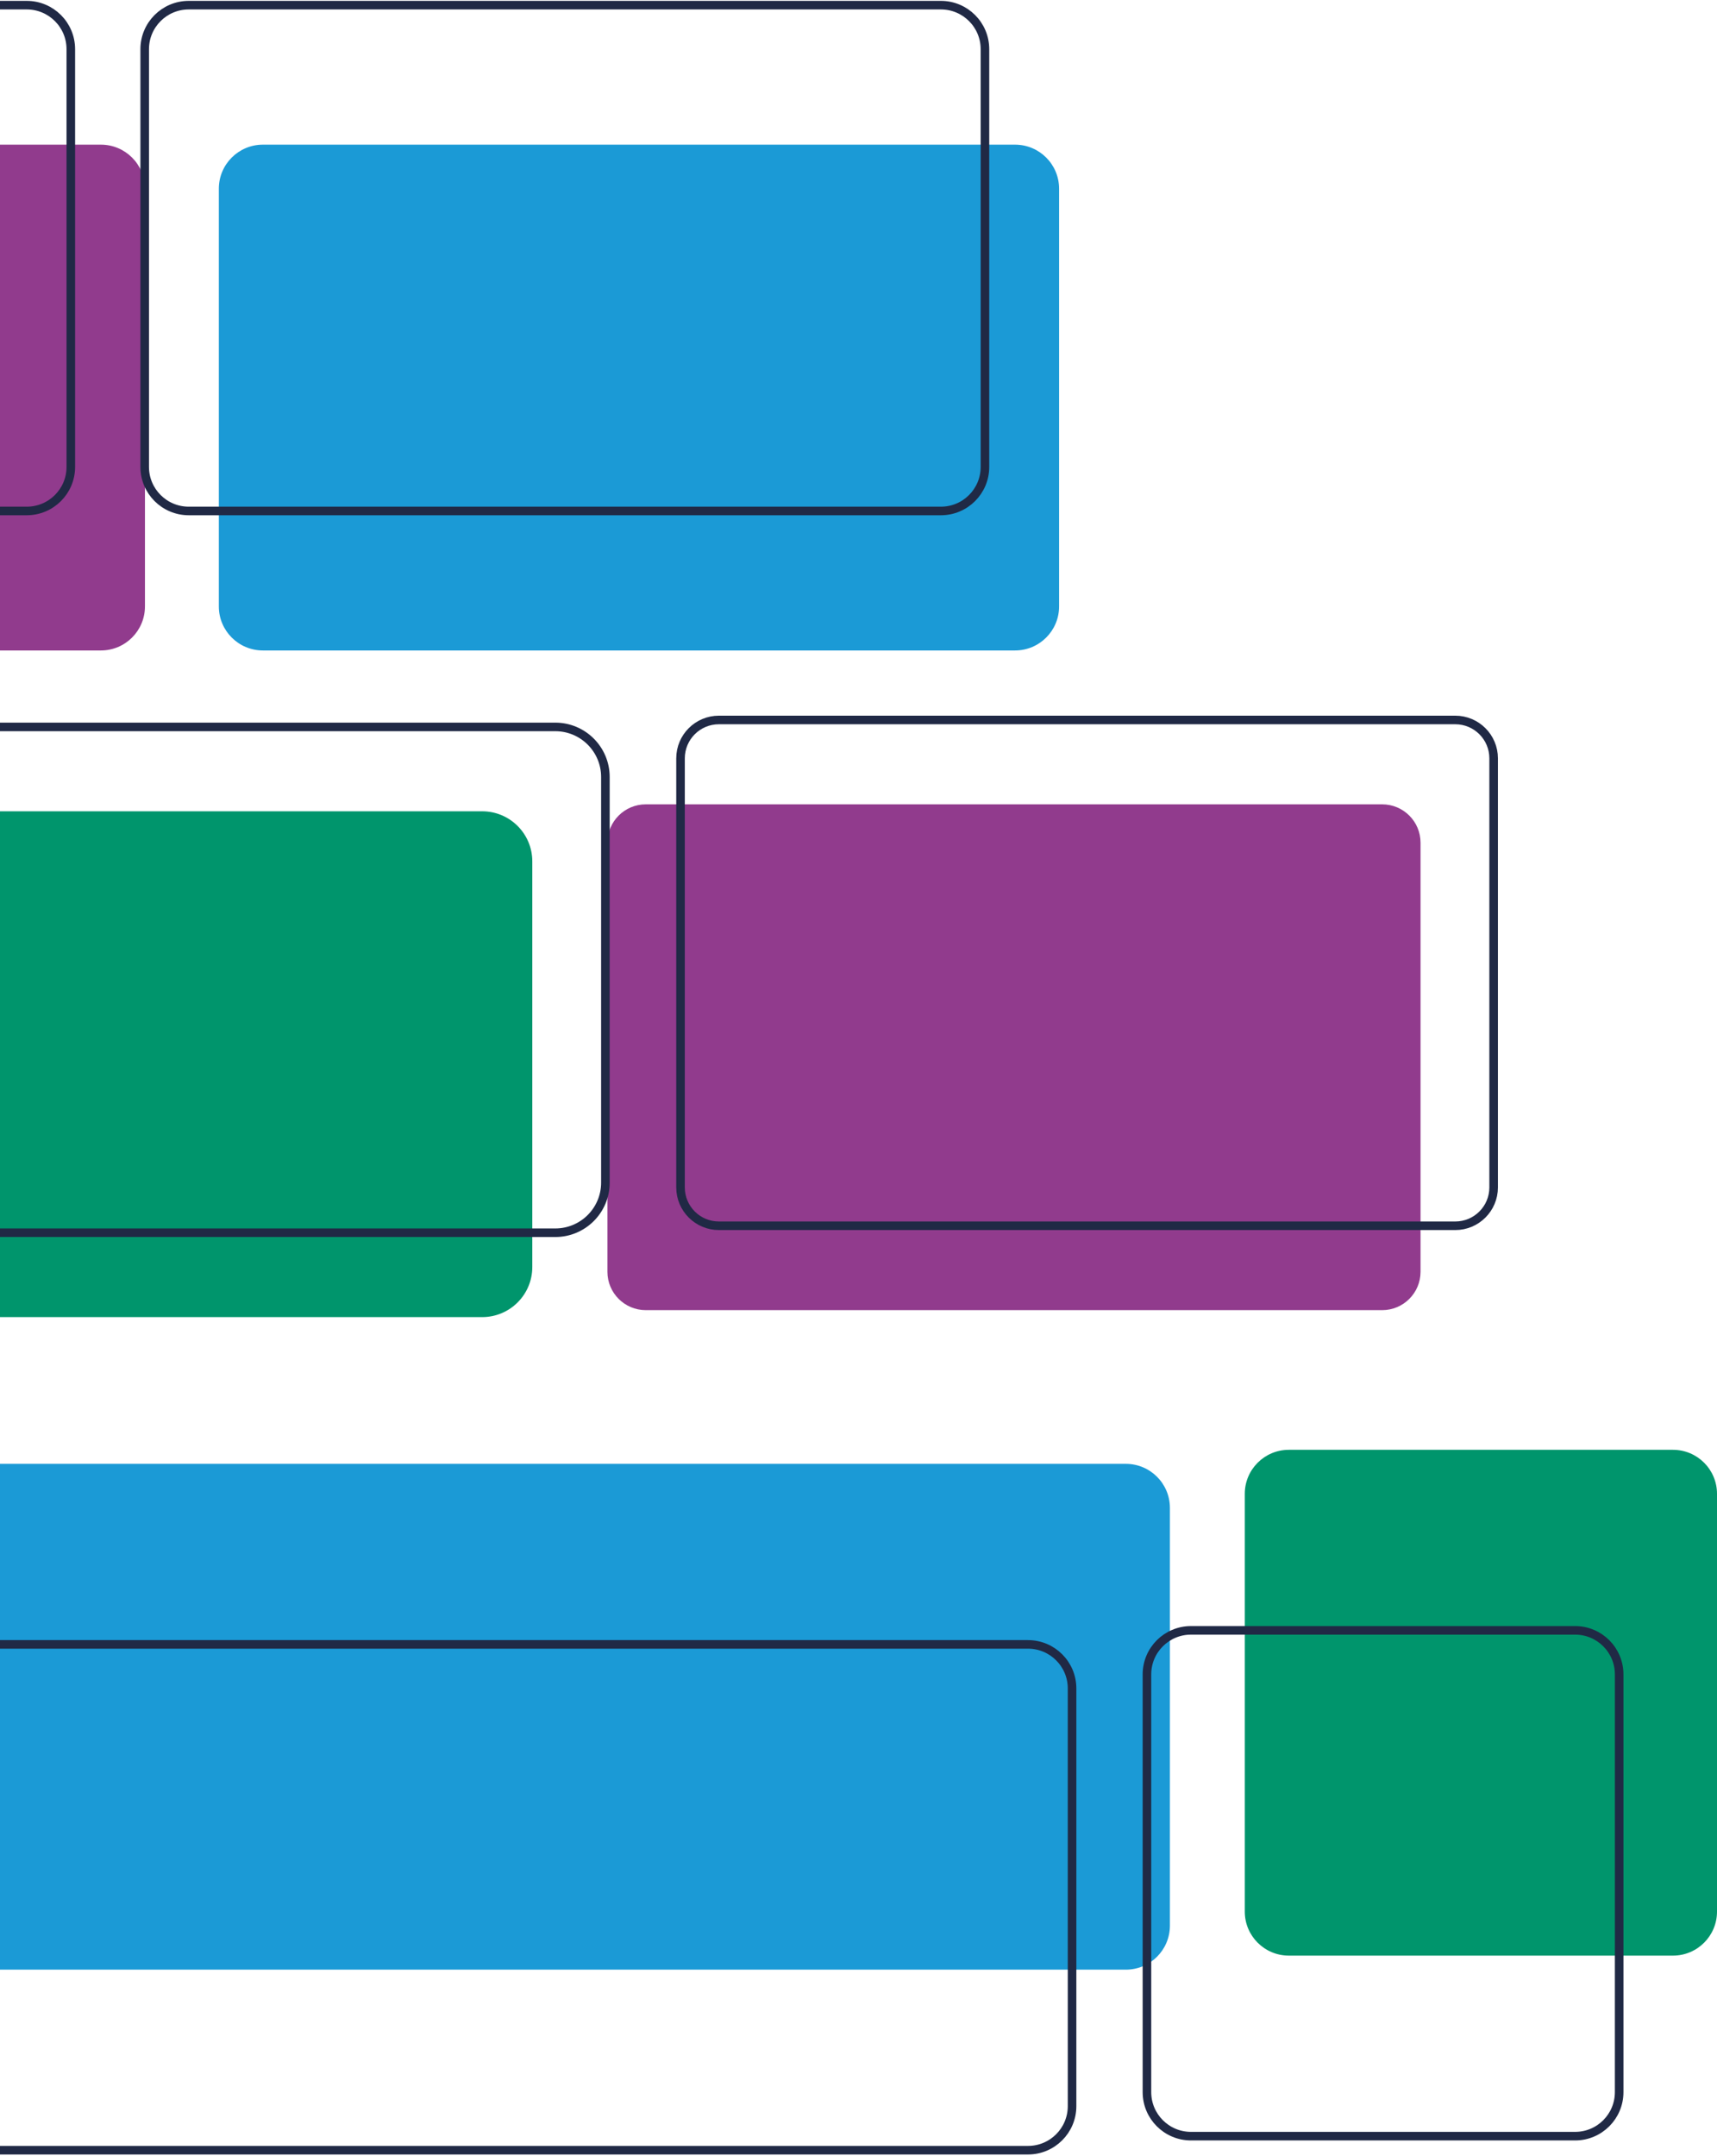 <svg width="865" height="1086" viewBox="0 0 865 1086" fill="none" xmlns="http://www.w3.org/2000/svg">
<path d="M-207.107 305.496L-207.107 95.052C-207.107 82.802 -197.171 72.872 -184.915 72.872L50.831 72.872C63.087 72.872 73.023 82.802 73.023 95.052L73.023 305.496C73.023 317.745 63.087 327.675 50.831 327.675L-184.915 327.675C-197.172 327.675 -207.107 317.745 -207.107 305.496Z" fill="#913B8D"/>
<path d="M110.247 305.496L110.247 95.052C110.247 82.802 120.183 72.872 132.44 72.872L511.361 72.872C523.618 72.872 533.554 82.802 533.554 95.052L533.554 305.496C533.554 317.745 523.618 327.675 511.361 327.675L132.44 327.675C120.183 327.675 110.247 317.745 110.247 305.496Z" fill="#1B9AD6"/>
<path d="M-244.457 235.222L-244.457 24.778C-244.457 12.529 -234.521 2.599 -222.265 2.599L13.481 2.599C25.738 2.599 35.674 12.529 35.674 24.778L35.674 235.222C35.674 247.472 25.738 257.402 13.481 257.402L-222.265 257.402C-234.521 257.402 -244.457 247.472 -244.457 235.222Z" stroke="#202945" stroke-width="4.32" stroke-miterlimit="10"/>
<path d="M72.898 235.222L72.898 24.778C72.898 12.529 82.834 2.599 95.091 2.599L474.013 2.599C486.269 2.599 496.205 12.529 496.205 24.778L496.205 235.222C496.205 247.472 486.269 257.402 474.013 257.402L95.091 257.402C82.834 257.402 72.898 247.472 72.898 235.222Z" stroke="#202945" stroke-width="4.32" stroke-miterlimit="10"/>
<path d="M-207.107 638.271L-207.107 433.919C-207.107 419.987 -195.807 408.693 -181.867 408.693L242.922 408.693C256.862 408.693 268.163 419.987 268.163 433.919L268.163 638.271C268.163 652.202 256.862 663.496 242.922 663.496L-181.867 663.496C-195.807 663.496 -207.107 652.202 -207.107 638.271Z" fill="#00956C"/>
<path d="M306.013 640.67L306.013 424.509C306.013 413.838 314.668 405.188 325.345 405.188L696.313 405.188C706.99 405.188 715.645 413.838 715.645 424.509L715.645 640.67C715.645 651.341 706.99 659.991 696.313 659.991L325.345 659.991C314.668 659.991 306.013 651.341 306.013 640.67Z" fill="#913B8D"/>
<path d="M-170.279 595.769L-170.279 391.417C-170.279 377.485 -158.979 366.191 -145.039 366.191L279.75 366.191C293.69 366.191 304.991 377.485 304.991 391.417L304.991 595.769C304.991 609.7 293.69 620.994 279.75 620.994L-145.039 620.994C-158.979 620.994 -170.279 609.7 -170.279 595.769Z" stroke="#202945" stroke-width="4.32" stroke-miterlimit="10"/>
<path d="M342.84 598.169L342.84 382.007C342.84 371.337 351.495 362.687 362.172 362.687L733.14 362.687C743.817 362.687 752.472 371.337 752.472 382.007L752.472 598.169C752.472 608.839 743.817 617.489 733.14 617.489L362.172 617.489C351.495 617.489 342.84 608.839 342.84 598.169Z" stroke="#202945" stroke-width="4.32" stroke-miterlimit="10"/>
<path d="M-207.107 970.045L-207.107 759.601C-207.107 747.351 -197.171 737.421 -184.915 737.421L567.188 737.421C579.444 737.421 589.38 747.352 589.38 759.601L589.38 970.045C589.38 982.294 579.444 992.224 567.187 992.224L-184.915 992.224C-197.172 992.224 -207.107 982.294 -207.107 970.045Z" fill="#1B9AD6"/>
<path d="M627.104 962.971L627.104 752.527C627.104 740.278 637.04 730.348 649.297 730.348L842.808 730.348C855.065 730.348 865.001 740.278 865.001 752.527L865.001 962.971C865.001 975.221 855.065 985.151 842.808 985.151L649.297 985.151C637.04 985.151 627.104 975.221 627.104 962.971Z" fill="#00956C"/>
<path d="M-256.398 1061L-256.398 850.551C-256.398 838.302 -246.463 828.372 -234.206 828.372L517.896 828.372C530.153 828.372 540.089 838.302 540.089 850.551L540.089 1061C540.089 1073.24 530.153 1083.17 517.896 1083.17L-234.206 1083.17C-246.463 1083.17 -256.398 1073.24 -256.398 1061Z" stroke="#202945" stroke-width="4.32" stroke-miterlimit="10"/>
<path d="M577.813 1053.92L577.813 843.478C577.813 831.228 587.749 821.298 600.006 821.298L793.517 821.298C805.774 821.298 815.71 831.228 815.71 843.478L815.71 1053.92C815.71 1066.17 805.774 1076.1 793.517 1076.1L600.006 1076.1C587.749 1076.1 577.813 1066.17 577.813 1053.92Z" stroke="#202945" stroke-width="4.32" stroke-miterlimit="10"/>
</svg>
